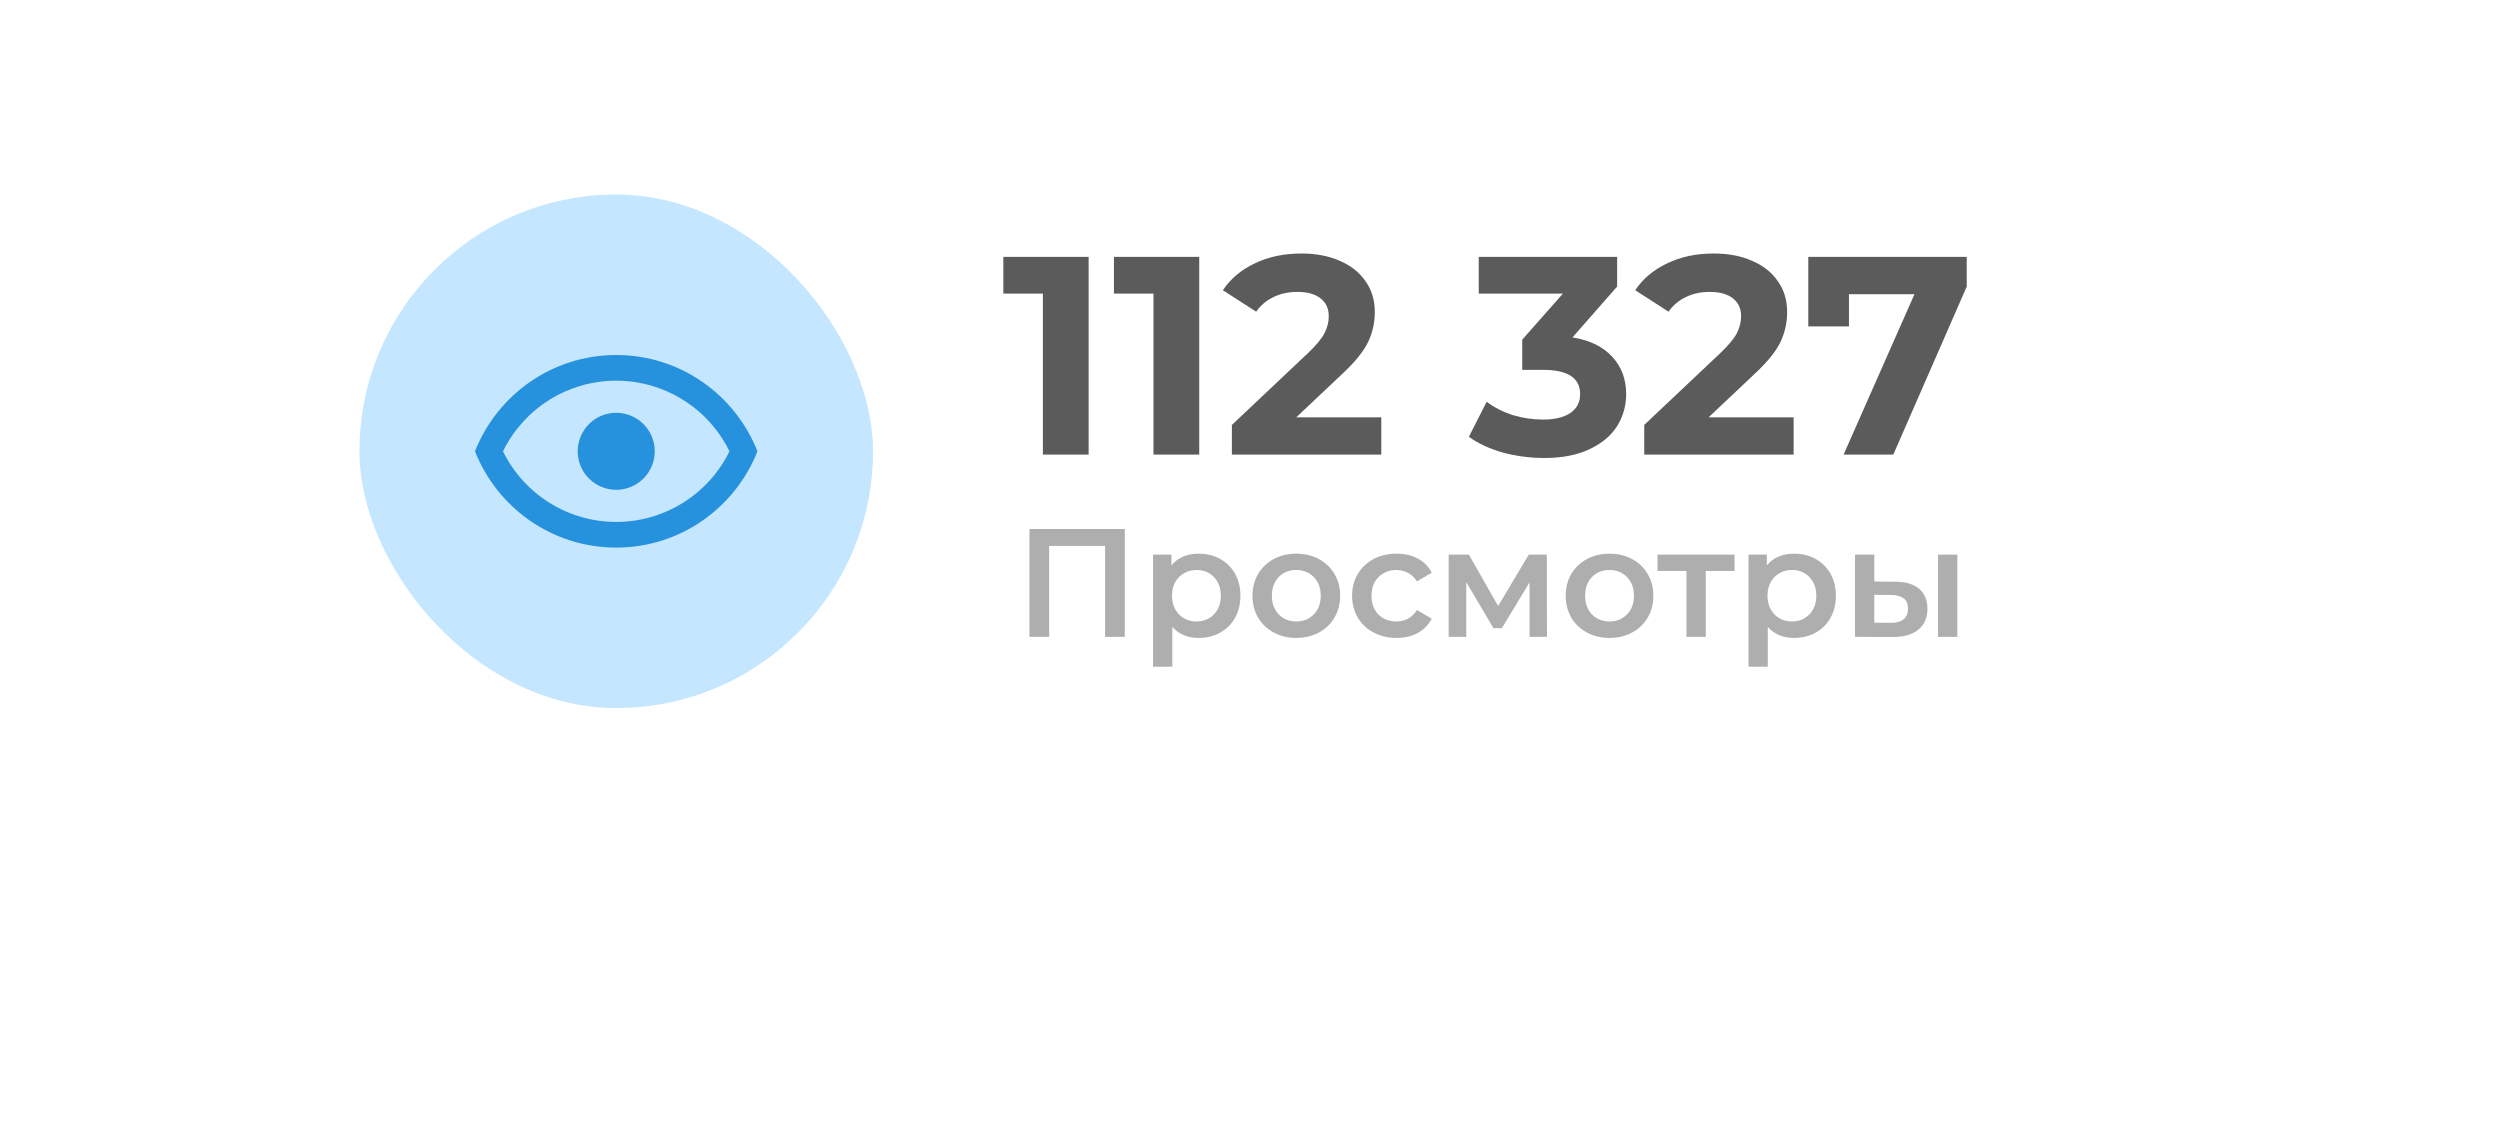 <?xml version="1.0" encoding="UTF-8"?> <svg xmlns="http://www.w3.org/2000/svg" width="256" height="117" viewBox="0 0 256 117" fill="none"> <g clip-path="url(#clip0)"> <g filter="url(#filter0_dd)"> <rect x="26.292" y="13.348" width="202.449" height="65.73" rx="32.865" fill="white"></rect> </g> <rect x="36.809" y="19.921" width="52.584" height="52.584" rx="26.292" fill="#C4E6FF"></rect> <path d="M63.101 42.27C64.147 42.27 65.15 42.685 65.889 43.425C66.629 44.164 67.045 45.168 67.045 46.214C67.045 47.26 66.629 48.263 65.889 49.002C65.15 49.742 64.147 50.157 63.101 50.157C62.055 50.157 61.052 49.742 60.312 49.002C59.572 48.263 59.157 47.26 59.157 46.214C59.157 45.168 59.572 44.164 60.312 43.425C61.052 42.685 62.055 42.27 63.101 42.27V42.27ZM63.101 36.354C69.674 36.354 75.287 40.442 77.561 46.214C75.287 51.985 69.674 56.073 63.101 56.073C56.528 56.073 50.914 51.985 48.64 46.214C50.914 40.442 56.528 36.354 63.101 36.354ZM51.506 46.214C52.569 48.383 54.218 50.211 56.268 51.489C58.318 52.768 60.685 53.446 63.101 53.446C65.516 53.446 67.884 52.768 69.933 51.489C71.983 50.211 73.633 48.383 74.696 46.214C73.633 44.044 71.983 42.216 69.933 40.938C67.884 39.659 65.516 38.981 63.101 38.981C60.685 38.981 58.318 39.659 56.268 40.938C54.218 42.216 52.569 44.044 51.506 46.214V46.214Z" fill="#2691DD"></path> <path d="M111.476 26.306V46.55H106.791V30.065H102.742V26.306H111.476ZM122.802 26.306V46.55H118.116V30.065H114.067V26.306H122.802ZM141.444 42.733V46.55H126.145V43.514L133.954 36.139C134.783 35.348 135.342 34.673 135.631 34.114C135.92 33.536 136.065 32.967 136.065 32.408C136.065 31.598 135.785 30.981 135.226 30.557C134.686 30.114 133.886 29.892 132.826 29.892C131.939 29.892 131.139 30.065 130.425 30.412C129.712 30.74 129.114 31.241 128.632 31.916L125.219 29.718C126.01 28.542 127.099 27.626 128.488 26.971C129.876 26.296 131.466 25.959 133.26 25.959C134.763 25.959 136.075 26.209 137.193 26.71C138.33 27.192 139.208 27.887 139.825 28.793C140.461 29.68 140.779 30.731 140.779 31.945C140.779 33.044 140.548 34.076 140.085 35.04C139.622 36.004 138.726 37.103 137.395 38.337L132.739 42.733H141.444ZM161.025 34.548C162.799 34.837 164.159 35.503 165.103 36.544C166.048 37.566 166.52 38.838 166.52 40.361C166.52 41.538 166.212 42.627 165.595 43.63C164.978 44.613 164.033 45.403 162.761 46.001C161.507 46.599 159.965 46.898 158.133 46.898C156.706 46.898 155.299 46.714 153.911 46.348C152.542 45.962 151.375 45.423 150.411 44.728L152.233 41.142C153.005 41.721 153.891 42.174 154.894 42.502C155.916 42.81 156.957 42.964 158.018 42.964C159.194 42.964 160.119 42.743 160.794 42.299C161.469 41.836 161.806 41.19 161.806 40.361C161.806 38.703 160.543 37.874 158.018 37.874H155.877V34.779L160.042 30.065H151.423V26.306H165.595V29.342L161.025 34.548ZM183.668 42.733V46.55H168.369V43.514L176.178 36.139C177.007 35.348 177.566 34.673 177.855 34.114C178.144 33.536 178.289 32.967 178.289 32.408C178.289 31.598 178.009 30.981 177.45 30.557C176.91 30.114 176.11 29.892 175.05 29.892C174.163 29.892 173.363 30.065 172.649 30.412C171.936 30.74 171.338 31.241 170.856 31.916L167.443 29.718C168.234 28.542 169.323 27.626 170.712 26.971C172.1 26.296 173.69 25.959 175.484 25.959C176.987 25.959 178.299 26.209 179.417 26.71C180.554 27.192 181.432 27.887 182.049 28.793C182.685 29.68 183.003 30.731 183.003 31.945C183.003 33.044 182.772 34.076 182.309 35.04C181.846 36.004 180.95 37.103 179.619 38.337L174.963 42.733H183.668ZM201.394 26.306V29.342L193.874 46.55H188.784L196.043 30.123H189.334V33.42H185.169V26.306H201.394Z" fill="#5B5B5B"></path> <path d="M115.18 54.171V65.213H113.161V55.906H107.435V65.213H105.416V54.171H115.18ZM122.743 56.695C123.563 56.695 124.294 56.873 124.936 57.231C125.588 57.589 126.098 58.093 126.466 58.745C126.834 59.398 127.018 60.15 127.018 61.001C127.018 61.853 126.834 62.611 126.466 63.273C126.098 63.925 125.588 64.43 124.936 64.787C124.294 65.145 123.563 65.324 122.743 65.324C121.607 65.324 120.708 64.945 120.045 64.188V68.274H118.073V56.789H119.951V57.894C120.277 57.494 120.676 57.194 121.15 56.995C121.633 56.795 122.164 56.695 122.743 56.695ZM122.522 63.636C123.248 63.636 123.842 63.394 124.305 62.91C124.778 62.426 125.014 61.79 125.014 61.001C125.014 60.213 124.778 59.576 124.305 59.093C123.842 58.609 123.248 58.367 122.522 58.367C122.049 58.367 121.623 58.477 121.244 58.698C120.866 58.908 120.566 59.214 120.345 59.613C120.124 60.013 120.014 60.475 120.014 61.001C120.014 61.527 120.124 61.99 120.345 62.39C120.566 62.789 120.866 63.099 121.244 63.32C121.623 63.531 122.049 63.636 122.522 63.636ZM132.735 65.324C131.883 65.324 131.115 65.14 130.432 64.772C129.748 64.404 129.212 63.894 128.823 63.242C128.444 62.579 128.255 61.832 128.255 61.001C128.255 60.17 128.444 59.429 128.823 58.777C129.212 58.125 129.748 57.615 130.432 57.247C131.115 56.879 131.883 56.695 132.735 56.695C133.597 56.695 134.37 56.879 135.054 57.247C135.738 57.615 136.269 58.125 136.647 58.777C137.036 59.429 137.231 60.17 137.231 61.001C137.231 61.832 137.036 62.579 136.647 63.242C136.269 63.894 135.738 64.404 135.054 64.772C134.37 65.14 133.597 65.324 132.735 65.324ZM132.735 63.636C133.461 63.636 134.06 63.394 134.533 62.91C135.007 62.426 135.243 61.79 135.243 61.001C135.243 60.213 135.007 59.576 134.533 59.093C134.06 58.609 133.461 58.367 132.735 58.367C132.009 58.367 131.41 58.609 130.937 59.093C130.474 59.576 130.242 60.213 130.242 61.001C130.242 61.79 130.474 62.426 130.937 62.91C131.41 63.394 132.009 63.636 132.735 63.636ZM143.012 65.324C142.139 65.324 141.356 65.14 140.662 64.772C139.968 64.404 139.426 63.894 139.037 63.242C138.648 62.579 138.453 61.832 138.453 61.001C138.453 60.17 138.648 59.429 139.037 58.777C139.426 58.125 139.962 57.615 140.646 57.247C141.34 56.879 142.129 56.695 143.012 56.695C143.843 56.695 144.569 56.863 145.189 57.2C145.82 57.536 146.294 58.02 146.609 58.651L145.095 59.534C144.853 59.145 144.548 58.856 144.18 58.667C143.822 58.467 143.428 58.367 142.997 58.367C142.26 58.367 141.65 58.609 141.167 59.093C140.683 59.566 140.441 60.202 140.441 61.001C140.441 61.801 140.678 62.442 141.151 62.926C141.635 63.399 142.25 63.636 142.997 63.636C143.428 63.636 143.822 63.541 144.18 63.352C144.548 63.152 144.853 62.858 145.095 62.468L146.609 63.352C146.283 63.983 145.805 64.472 145.174 64.819C144.553 65.156 143.833 65.324 143.012 65.324ZM156.627 65.213V59.629L153.788 64.33H152.936L150.144 59.613V65.213H148.345V56.789H150.412L153.409 62.058L156.548 56.789H158.394L158.41 65.213H156.627ZM164.809 65.324C163.957 65.324 163.19 65.14 162.506 64.772C161.823 64.404 161.286 63.894 160.897 63.242C160.518 62.579 160.329 61.832 160.329 61.001C160.329 60.17 160.518 59.429 160.897 58.777C161.286 58.125 161.823 57.615 162.506 57.247C163.19 56.879 163.957 56.695 164.809 56.695C165.672 56.695 166.445 56.879 167.128 57.247C167.812 57.615 168.343 58.125 168.722 58.777C169.111 59.429 169.305 60.17 169.305 61.001C169.305 61.832 169.111 62.579 168.722 63.242C168.343 63.894 167.812 64.404 167.128 64.772C166.445 65.14 165.672 65.324 164.809 65.324ZM164.809 63.636C165.535 63.636 166.134 63.394 166.608 62.91C167.081 62.426 167.318 61.79 167.318 61.001C167.318 60.213 167.081 59.576 166.608 59.093C166.134 58.609 165.535 58.367 164.809 58.367C164.084 58.367 163.484 58.609 163.011 59.093C162.548 59.576 162.317 60.213 162.317 61.001C162.317 61.79 162.548 62.426 163.011 62.91C163.484 63.394 164.084 63.636 164.809 63.636ZM177.618 58.462H174.668V65.213H172.696V58.462H169.73V56.789H177.618V58.462ZM183.718 56.695C184.538 56.695 185.269 56.873 185.911 57.231C186.563 57.589 187.073 58.093 187.441 58.745C187.809 59.398 187.993 60.15 187.993 61.001C187.993 61.853 187.809 62.611 187.441 63.273C187.073 63.925 186.563 64.43 185.911 64.787C185.269 65.145 184.538 65.324 183.718 65.324C182.582 65.324 181.683 64.945 181.02 64.188V68.274H179.048V56.789H180.926V57.894C181.252 57.494 181.651 57.194 182.125 56.995C182.608 56.795 183.14 56.695 183.718 56.695ZM183.497 63.636C184.223 63.636 184.817 63.394 185.28 62.91C185.753 62.426 185.99 61.79 185.99 61.001C185.99 60.213 185.753 59.576 185.28 59.093C184.817 58.609 184.223 58.367 183.497 58.367C183.024 58.367 182.598 58.477 182.219 58.698C181.841 58.908 181.541 59.214 181.32 59.613C181.099 60.013 180.989 60.475 180.989 61.001C180.989 61.527 181.099 61.99 181.32 62.39C181.541 62.789 181.841 63.099 182.219 63.32C182.598 63.531 183.024 63.636 183.497 63.636ZM194.057 59.566C195.13 59.566 195.95 59.808 196.518 60.291C197.086 60.775 197.37 61.459 197.37 62.342C197.37 63.268 197.054 63.983 196.423 64.488C195.803 64.993 194.92 65.24 193.773 65.229L189.956 65.213V56.789H191.928V59.55L194.057 59.566ZM198.458 56.789H200.43V65.213H198.458V56.789ZM193.6 63.778C194.178 63.788 194.62 63.667 194.925 63.415C195.23 63.163 195.382 62.794 195.382 62.311C195.382 61.837 195.235 61.49 194.941 61.27C194.646 61.049 194.199 60.933 193.6 60.922L191.928 60.907V63.762L193.6 63.778Z" fill="#AEAEAE"></path> </g> <defs> <filter id="filter0_dd" x="-2.09808e-05" y="5.461" width="255.034" height="118.315" filterUnits="userSpaceOnUse" color-interpolation-filters="sRGB"> <feFlood flood-opacity="0" result="BackgroundImageFix"></feFlood> <feColorMatrix in="SourceAlpha" type="matrix" values="0 0 0 0 0 0 0 0 0 0 0 0 0 0 0 0 0 0 127 0"></feColorMatrix> <feOffset dy="18.404"></feOffset> <feGaussianBlur stdDeviation="13.146"></feGaussianBlur> <feColorMatrix type="matrix" values="0 0 0 0 0.765 0 0 0 0 0.902 0 0 0 0 1 0 0 0 0.3 0"></feColorMatrix> <feBlend mode="normal" in2="BackgroundImageFix" result="effect1_dropShadow"></feBlend> <feColorMatrix in="SourceAlpha" type="matrix" values="0 0 0 0 0 0 0 0 0 0 0 0 0 0 0 0 0 0 127 0"></feColorMatrix> <feOffset dy="4.991"></feOffset> <feGaussianBlur stdDeviation="4.991"></feGaussianBlur> <feColorMatrix type="matrix" values="0 0 0 0 0 0 0 0 0 0 0 0 0 0 0 0 0 0 0.1 0"></feColorMatrix> <feBlend mode="normal" in2="effect1_dropShadow" result="effect2_dropShadow"></feBlend> <feBlend mode="normal" in="SourceGraphic" in2="effect2_dropShadow" result="shape"></feBlend> </filter> <clipPath id="clip0"> <rect width="255.034" height="117" fill="white"></rect> </clipPath> </defs> </svg> 